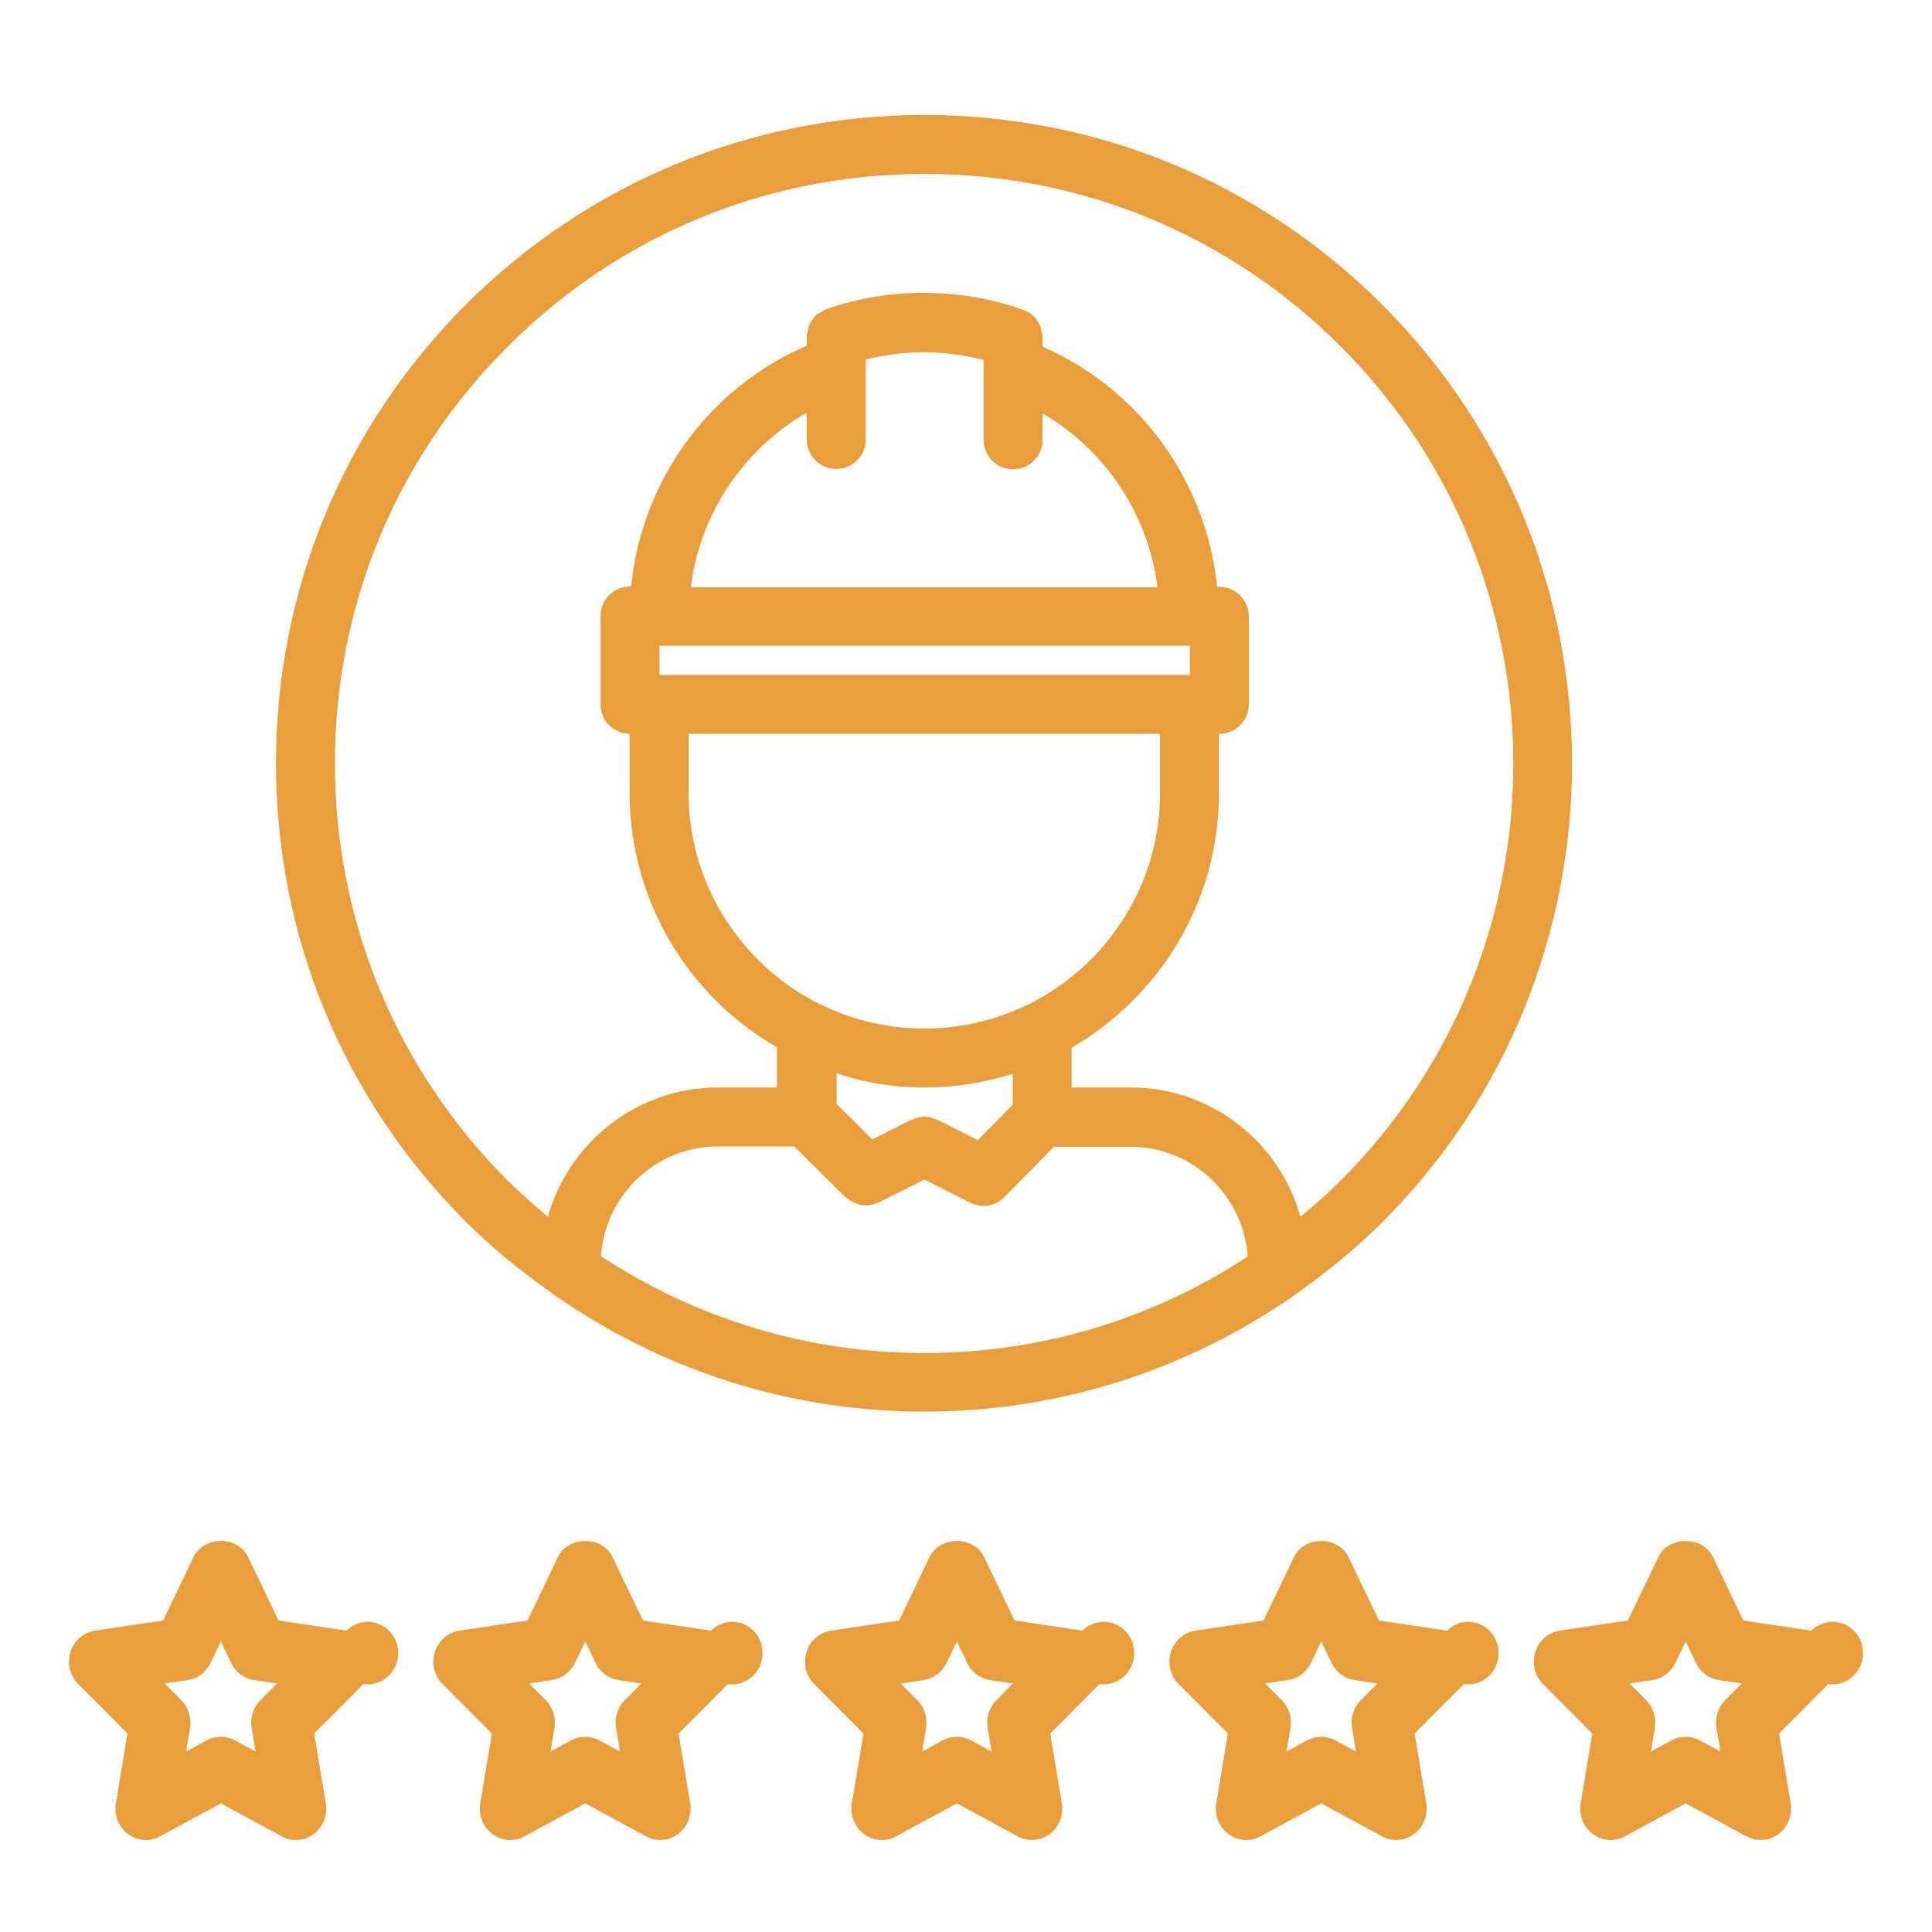 <svg width="84" height="84" viewBox="0 0 84 84" fill="none" xmlns="http://www.w3.org/2000/svg">
<rect x="0" y="0" width="84" height="84" fill="#333333" stroke="none"/>
<g clip-path="url(#clip0_2638_578)">
<rect width="84" height="84" fill="white"/>
<rect width="84" height="84" fill="white"/>
<path d="M23.9 56.154C23.932 56.186 23.98 56.218 24.028 56.25C28.736 59.565 34.31 61.375 40.188 61.375C46.065 61.375 51.639 59.565 56.347 56.266C56.395 56.234 56.443 56.202 56.475 56.17C57.757 55.257 58.974 54.264 60.111 53.127C71.098 42.14 71.098 24.251 60.111 13.264C54.794 7.931 47.715 5 40.188 5C32.66 5 25.581 7.931 20.248 13.248C14.931 18.581 12 25.66 12 33.188C12 40.715 14.931 47.794 20.248 53.111C21.385 54.248 22.618 55.257 23.9 56.154ZM26.126 54.616C26.318 51.958 28.512 49.844 31.219 49.844H34.534L36.744 52.038C36.76 52.054 36.776 52.054 36.792 52.07C36.888 52.15 37 52.23 37.112 52.278C37.145 52.294 37.193 52.31 37.225 52.326C37.353 52.374 37.497 52.406 37.641 52.406C37.785 52.406 37.929 52.374 38.073 52.326C38.105 52.31 38.138 52.31 38.154 52.294C38.169 52.278 38.202 52.278 38.218 52.278L40.188 51.285L42.19 52.294C42.206 52.31 42.237 52.31 42.254 52.326C42.285 52.342 42.318 52.342 42.334 52.358C42.478 52.406 42.622 52.438 42.75 52.438C42.894 52.438 43.038 52.406 43.182 52.358C43.215 52.342 43.263 52.326 43.294 52.31C43.423 52.246 43.535 52.182 43.631 52.086C43.647 52.07 43.663 52.07 43.663 52.054L45.825 49.86H49.156C51.863 49.86 54.057 51.974 54.249 54.632C50.101 57.355 45.264 58.828 40.188 58.828C35.111 58.828 30.274 57.339 26.126 54.616ZM36.36 20.391C37.065 20.391 37.641 19.814 37.641 19.11V15.634C39.323 15.202 41.084 15.218 42.766 15.65V19.126C42.766 19.831 43.343 20.407 44.047 20.407C44.752 20.407 45.328 19.831 45.328 19.126V17.973C48.067 19.574 49.925 22.361 50.325 25.532H30.034C30.434 22.345 32.308 19.542 35.078 17.941V19.126C35.078 19.814 35.655 20.391 36.36 20.391ZM28.672 29.344V28.078H51.735V29.344H28.672ZM29.938 31.906H50.438V34.469C50.438 40.122 45.841 44.719 40.188 44.719C34.534 44.719 29.938 40.122 29.938 34.469V31.906ZM40.188 47.281C41.533 47.281 42.814 47.073 44.031 46.689V48.034L42.51 49.572L40.764 48.691C40.732 48.675 40.7 48.675 40.684 48.659C40.604 48.627 40.508 48.611 40.428 48.578C40.348 48.562 40.268 48.547 40.203 48.547C40.123 48.547 40.059 48.562 39.979 48.578C39.883 48.594 39.803 48.611 39.723 48.659C39.691 48.675 39.659 48.675 39.643 48.675L37.929 49.539L36.376 48.002V46.657C37.561 47.073 38.842 47.281 40.188 47.281ZM22.074 15.074C26.91 10.221 33.349 7.562 40.188 7.562C47.026 7.562 53.465 10.221 58.301 15.074C68.295 25.068 68.295 41.323 58.301 51.317C57.741 51.878 57.148 52.406 56.539 52.903C55.643 49.668 52.68 47.281 49.156 47.281H46.594V45.552C50.422 43.325 53 39.209 53 34.469V31.906H53.016C53.721 31.906 54.297 31.33 54.297 30.625V26.797C54.297 26.093 53.721 25.516 53.016 25.516H52.92C52.456 20.936 49.557 16.916 45.328 15.074V14.641C45.328 14.625 45.328 14.625 45.328 14.609C45.328 14.529 45.297 14.465 45.281 14.401C45.264 14.305 45.248 14.209 45.2 14.113L45.184 14.097C45.04 13.793 44.768 13.552 44.448 13.456C41.709 12.495 38.65 12.495 35.927 13.44C35.911 13.44 35.911 13.456 35.895 13.456C35.799 13.488 35.735 13.552 35.639 13.6C35.575 13.632 35.511 13.665 35.463 13.713C35.399 13.777 35.367 13.841 35.319 13.905C35.271 13.969 35.223 14.033 35.191 14.097C35.159 14.161 35.159 14.241 35.143 14.305C35.111 14.401 35.094 14.481 35.078 14.577C35.078 14.593 35.078 14.609 35.078 14.609V15.026C30.818 16.868 27.904 20.887 27.439 25.5H27.391C26.686 25.5 26.11 26.077 26.11 26.781V30.625C26.11 31.33 26.67 31.89 27.375 31.906V34.533V34.549C27.407 39.241 29.97 43.341 33.781 45.535V47.281H31.219C27.695 47.281 24.732 49.668 23.82 52.903C23.211 52.39 22.634 51.878 22.058 51.317C17.221 46.465 14.562 40.026 14.562 33.188C14.562 26.349 17.221 19.91 22.074 15.074Z" fill="#E89E3D"/>
<path d="M44.864 79.999C44.649 80 44.437 79.946 44.248 79.842L41.602 78.408L38.956 79.842C38.738 79.961 38.492 80.015 38.245 79.996C37.999 79.978 37.763 79.889 37.563 79.739C37.364 79.59 37.209 79.387 37.116 79.152C37.023 78.917 36.996 78.661 37.037 78.411L37.543 75.37L35.4 73.219C35.223 73.042 35.098 72.818 35.039 72.571C34.979 72.325 34.988 72.066 35.065 71.824C35.141 71.583 35.281 71.368 35.47 71.204C35.658 71.041 35.888 70.935 36.132 70.898L39.092 70.457L40.418 67.693C40.862 66.769 42.342 66.769 42.785 67.693L44.111 70.457L47.071 70.898C47.232 70.737 47.43 70.621 47.647 70.561C47.864 70.5 48.092 70.498 48.309 70.553C48.527 70.609 48.728 70.721 48.892 70.878C49.056 71.036 49.179 71.234 49.248 71.453C49.317 71.673 49.331 71.907 49.288 72.134C49.245 72.361 49.146 72.573 49.002 72.749C48.857 72.926 48.671 73.062 48.462 73.144C48.252 73.227 48.025 73.252 47.803 73.219L45.661 75.37L46.166 78.411C46.207 78.66 46.18 78.917 46.087 79.152C45.994 79.387 45.839 79.59 45.64 79.739C45.414 79.908 45.143 79.999 44.864 79.999ZM41.602 75.511C41.814 75.511 42.025 75.564 42.218 75.668L43.113 76.154L42.941 75.124C42.905 74.906 42.921 74.683 42.988 74.474C43.054 74.264 43.169 74.074 43.322 73.92L44.044 73.195L43.047 73.047C42.834 73.015 42.633 72.931 42.46 72.801C42.286 72.672 42.146 72.501 42.051 72.303L41.602 71.366L41.154 72.303C40.961 72.704 40.589 72.983 40.158 73.047L39.161 73.195L39.883 73.92C40.036 74.074 40.151 74.264 40.217 74.474C40.284 74.683 40.3 74.906 40.264 75.124L40.092 76.154L40.987 75.668C41.176 75.565 41.388 75.511 41.602 75.511ZM60.708 79.999C60.493 80 60.282 79.946 60.092 79.842L57.446 78.408L54.8 79.842C54.582 79.961 54.336 80.015 54.089 79.996C53.843 79.978 53.607 79.889 53.407 79.739C53.208 79.59 53.053 79.387 52.96 79.152C52.867 78.917 52.84 78.661 52.881 78.411L53.387 75.37L51.244 73.219C51.067 73.042 50.942 72.818 50.883 72.571C50.824 72.325 50.833 72.066 50.909 71.824C50.985 71.583 51.125 71.368 51.314 71.204C51.502 71.041 51.732 70.935 51.976 70.898L54.936 70.457L56.262 67.693C56.705 66.769 58.186 66.769 58.629 67.693L59.955 70.457L62.915 70.898C63.076 70.737 63.274 70.621 63.491 70.561C63.707 70.5 63.935 70.498 64.153 70.553C64.371 70.609 64.571 70.721 64.736 70.878C64.9 71.035 65.022 71.233 65.092 71.453C65.161 71.673 65.175 71.907 65.132 72.134C65.089 72.361 64.99 72.573 64.846 72.749C64.701 72.926 64.515 73.062 64.306 73.144C64.096 73.226 63.869 73.252 63.647 73.219L61.505 75.37L62.01 78.411C62.051 78.66 62.024 78.917 61.931 79.152C61.838 79.387 61.683 79.59 61.484 79.739C61.259 79.908 60.987 79.999 60.708 79.999ZM57.446 75.511C57.657 75.511 57.869 75.564 58.062 75.668L58.957 76.154L58.784 75.124C58.749 74.906 58.765 74.683 58.831 74.474C58.898 74.264 59.013 74.074 59.166 73.92L59.888 73.195L58.89 73.047C58.678 73.015 58.477 72.931 58.303 72.801C58.13 72.672 57.99 72.501 57.895 72.303L57.446 71.366L56.998 72.303C56.804 72.704 56.433 72.983 56.002 73.047L55.004 73.195L55.726 73.92C55.88 74.074 55.995 74.264 56.061 74.474C56.128 74.683 56.144 74.906 56.108 75.124L55.935 76.154L56.83 75.668C57.02 75.565 57.231 75.511 57.446 75.511ZM76.552 79.999C76.337 80 76.125 79.946 75.935 79.842L73.29 78.408L70.644 79.842C70.426 79.961 70.179 80.015 69.933 79.996C69.687 79.978 69.45 79.889 69.251 79.739C69.052 79.59 68.897 79.387 68.804 79.152C68.711 78.917 68.684 78.66 68.725 78.411L69.23 75.37L67.088 73.219C66.911 73.042 66.786 72.818 66.726 72.571C66.667 72.325 66.676 72.066 66.752 71.824C66.829 71.583 66.969 71.368 67.157 71.204C67.346 71.041 67.575 70.935 67.819 70.898L70.78 70.457L72.105 67.693C72.549 66.769 74.029 66.769 74.473 67.693L75.798 70.457L78.759 70.898C78.92 70.737 79.118 70.621 79.334 70.561C79.551 70.5 79.779 70.498 79.997 70.553C80.215 70.609 80.415 70.721 80.579 70.878C80.743 71.035 80.866 71.233 80.935 71.453C81.005 71.673 81.019 71.907 80.975 72.134C80.933 72.361 80.834 72.573 80.69 72.749C80.545 72.926 80.359 73.062 80.15 73.144C79.94 73.226 79.713 73.252 79.491 73.219L77.348 75.37L77.854 78.411C77.895 78.661 77.868 78.917 77.775 79.152C77.681 79.387 77.527 79.59 77.327 79.739C77.102 79.908 76.831 79.999 76.552 79.999ZM73.29 75.511C73.501 75.511 73.713 75.564 73.906 75.668L74.801 76.154L74.628 75.124C74.592 74.906 74.609 74.683 74.675 74.474C74.741 74.264 74.856 74.074 75.01 73.92L75.732 73.195L74.734 73.047C74.522 73.015 74.321 72.931 74.147 72.801C73.974 72.672 73.834 72.501 73.739 72.303L73.29 71.366L72.841 72.303C72.746 72.501 72.606 72.672 72.433 72.801C72.259 72.931 72.058 73.015 71.846 73.047L70.848 73.195L71.57 73.92C71.724 74.074 71.838 74.264 71.905 74.474C71.971 74.683 71.987 74.906 71.952 75.124L71.779 76.154L72.674 75.668C72.864 75.565 73.075 75.511 73.29 75.511Z" fill="#E89E3D"/>
<path d="M12.864 79.999C12.649 80 12.437 79.946 12.248 79.842L9.602 78.408L6.956 79.842C6.738 79.961 6.491 80.015 6.245 79.996C5.999 79.978 5.763 79.889 5.563 79.739C5.364 79.59 5.209 79.387 5.116 79.152C5.023 78.917 4.996 78.661 5.037 78.411L5.543 75.37L3.4 73.219C3.223 73.042 3.098 72.818 3.039 72.571C2.979 72.325 2.988 72.066 3.065 71.824C3.141 71.583 3.281 71.368 3.47 71.204C3.658 71.041 3.888 70.935 4.132 70.898L7.092 70.457L8.418 67.693C8.861 66.769 10.342 66.769 10.785 67.693L12.111 70.457L15.071 70.898C15.232 70.737 15.43 70.621 15.646 70.561C15.863 70.5 16.091 70.498 16.309 70.553C16.527 70.609 16.727 70.721 16.891 70.878C17.056 71.035 17.178 71.233 17.247 71.453C17.317 71.673 17.331 71.907 17.288 72.134C17.245 72.361 17.146 72.573 17.002 72.749C16.857 72.926 16.671 73.062 16.462 73.144C16.252 73.226 16.025 73.252 15.803 73.219L13.661 75.37L14.166 78.411C14.207 78.66 14.18 78.917 14.087 79.152C13.994 79.387 13.839 79.59 13.64 79.739C13.415 79.908 13.143 79.999 12.864 79.999ZM9.602 75.511C9.813 75.511 10.025 75.564 10.218 75.668L11.113 76.154L10.94 75.124C10.905 74.906 10.921 74.683 10.987 74.474C11.054 74.264 11.168 74.074 11.322 73.92L12.044 73.195L11.046 73.047C10.834 73.015 10.633 72.931 10.459 72.801C10.286 72.672 10.146 72.501 10.051 72.303L9.602 71.366L9.153 72.303C8.96 72.704 8.589 72.983 8.158 73.047L7.16 73.195L7.882 73.92C8.036 74.074 8.151 74.264 8.217 74.474C8.284 74.683 8.3 74.906 8.264 75.124L8.091 76.154L8.986 75.668C9.176 75.565 9.387 75.511 9.602 75.511ZM28.708 79.999C28.493 80 28.281 79.946 28.091 79.842L25.445 78.408L22.8 79.842C22.581 79.961 22.335 80.015 22.089 79.996C21.843 79.978 21.606 79.889 21.407 79.739C21.208 79.59 21.053 79.387 20.96 79.152C20.867 78.917 20.84 78.66 20.881 78.411L21.386 75.37L19.243 73.219C19.067 73.042 18.942 72.818 18.882 72.571C18.823 72.325 18.832 72.066 18.908 71.824C18.985 71.583 19.125 71.368 19.313 71.204C19.502 71.041 19.731 70.935 19.975 70.898L22.936 70.457L24.261 67.693C24.705 66.769 26.185 66.769 26.629 67.693L27.954 70.457L30.915 70.898C31.076 70.737 31.274 70.621 31.49 70.561C31.707 70.5 31.935 70.498 32.153 70.553C32.37 70.609 32.571 70.721 32.735 70.878C32.899 71.035 33.022 71.233 33.091 71.453C33.161 71.673 33.174 71.907 33.131 72.134C33.088 72.361 32.99 72.573 32.846 72.749C32.701 72.926 32.515 73.062 32.305 73.144C32.096 73.226 31.869 73.252 31.647 73.219L29.504 75.37L30.009 78.411C30.051 78.661 30.023 78.917 29.93 79.152C29.837 79.387 29.683 79.59 29.483 79.739C29.258 79.908 28.986 79.999 28.708 79.999ZM25.445 75.511C25.657 75.511 25.868 75.564 26.062 75.668L26.957 76.154L26.784 75.124C26.748 74.906 26.764 74.683 26.831 74.474C26.897 74.264 27.012 74.074 27.166 73.92L27.888 73.195L26.89 73.047C26.678 73.015 26.477 72.931 26.303 72.801C26.13 72.672 25.989 72.501 25.895 72.303L25.446 71.366L24.997 72.303C24.902 72.501 24.762 72.672 24.588 72.801C24.415 72.931 24.214 73.015 24.002 73.047L23.004 73.195L23.726 73.92C23.88 74.074 23.994 74.264 24.061 74.474C24.127 74.683 24.143 74.906 24.108 75.124L23.935 76.154L24.83 75.668C25.02 75.565 25.231 75.511 25.445 75.511Z" fill="#E89E3D"/>
</g>
<defs>
<clipPath id="clip0_2638_578">
<rect width="84" height="84" fill="white"/>
</clipPath>
</defs>
</svg>
